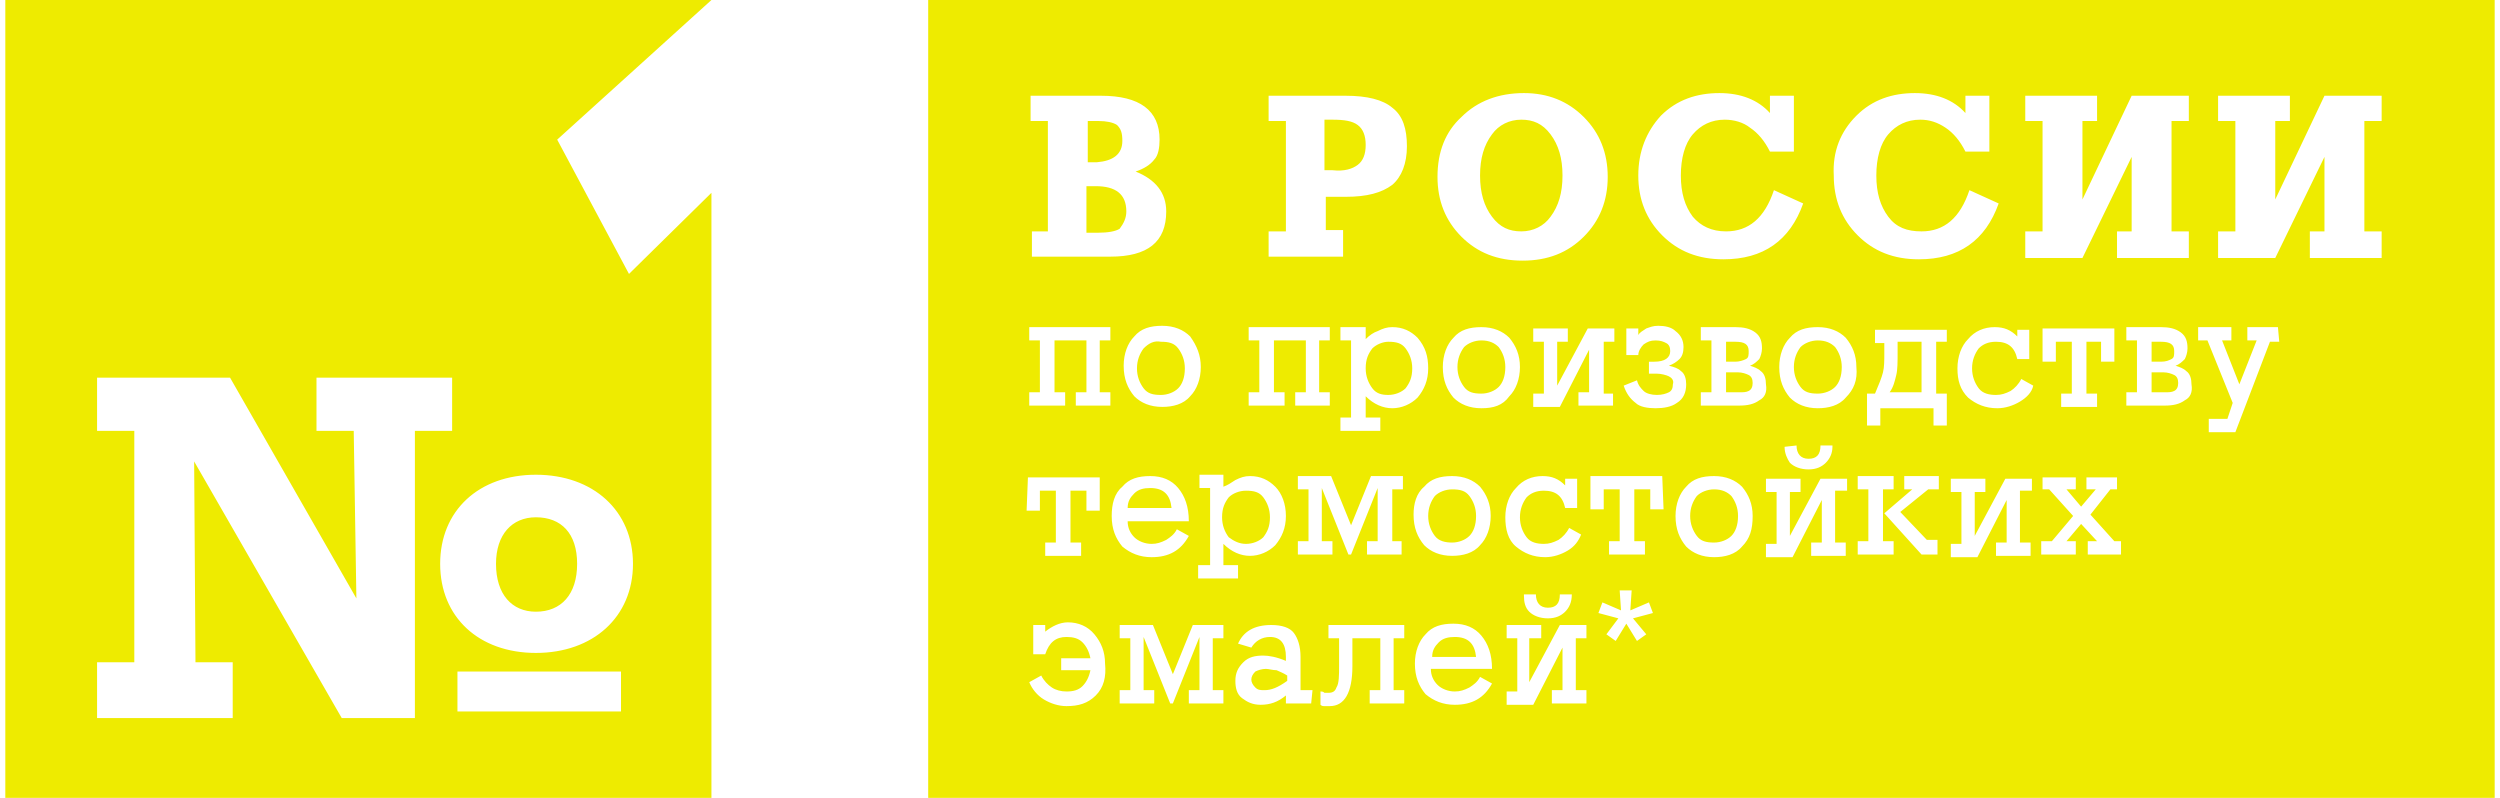 <?xml version="1.0" encoding="UTF-8"?> <svg xmlns="http://www.w3.org/2000/svg" xmlns:xlink="http://www.w3.org/1999/xlink" version="1.1" id="Layer_1" x="0px" y="0px" viewBox="0 0 188 60" style="enable-background:new 0 0 188 60;" xml:space="preserve"> <style type="text/css"> .st0{fill:#EEEB00;} </style> <g> <g> <g> <g> <path class="st0" d="M109.4,47.9c-0.5,0-0.9,0.1-1.2,0.4c-0.3,0.3-0.5,0.6-0.5,1.1h3.3C110.9,48.4,110.4,47.9,109.4,47.9z M0.4,60h53.1V14.5l-6.2,6.1l-5.4-10.1L53.5,0l0,0H0.4V60z M46.7,53.5H34.4v-3h12.3V53.5z M40.3,35.7c4.3,0,7.3,2.7,7.3,6.7 s-3,6.7-7.3,6.7s-7.2-2.7-7.2-6.7S36,35.7,40.3,35.7z M7.3,49.8h2.8V32.4H7.3v-4h10L26.8,45l-0.2-12.6h-2.8v-4H34v4h-2.8V54 h-5.5L14.6,34.7l0.1,15.1h2.8V54H7.3V49.8z M144.5,25.7h-1.8v0.8c0,0.7,0,1.3-0.1,1.7c-0.1,0.4-0.2,0.9-0.5,1.3h2.4L144.5,25.7 L144.5,25.7z M162.7,28h-0.9v1.5h1c0.3,0,0.5,0,0.7-0.1s0.3-0.3,0.3-0.6s-0.1-0.5-0.3-0.6C163.3,28.1,163,28,162.7,28z M163.3,27c0.2-0.1,0.2-0.3,0.2-0.6c0-0.5-0.3-0.7-1-0.7h-0.7v1.5h0.7C162.9,27.2,163.1,27.1,163.3,27z M40.3,46 c1.9,0,3.1-1.3,3.1-3.6s-1.2-3.5-3.1-3.5c-1.8,0-3,1.3-3,3.5C37.3,44.7,38.5,46,40.3,46z M69.8,0v60h117.8V0H69.8z M152.3,17.4 h1.3V9.1h-1.3V7.2h5.4v1.9h-1.1V15l3.7-7.8h4.3v1.9h-1.3v8.3h1.3v2h-5.4v-2h1.1v-5.6l-3.7,7.6h-4.3V17.4z M156.9,25.7v3.9h0.8v1 H155v-1h0.8v-3.9h-1.2v1.5h-1v-2.5l0,0h5.4v2.5h-1v-1.5H156.9z M139.6,8.7c1.2-1.2,2.7-1.7,4.4-1.7c1.6,0,2.9,0.5,3.8,1.5V7.2 h1.8v4.2h-1.8c-0.4-0.8-0.9-1.4-1.5-1.8S145.1,9,144.4,9c-1,0-1.8,0.4-2.4,1.1c-0.6,0.7-0.9,1.8-0.9,3.1s0.3,2.3,0.9,3.1 c0.6,0.8,1.4,1.1,2.5,1.1c1.7,0,2.9-1,3.6-3.1l2.2,1c-1,2.8-3,4.2-6,4.2c-1.9,0-3.4-0.6-4.6-1.8c-1.2-1.2-1.8-2.7-1.8-4.5 C137.8,11.4,138.4,9.9,139.6,8.7z M124.9,8.7c1.2-1.2,2.7-1.7,4.4-1.7c1.6,0,2.9,0.5,3.8,1.5V7.2h1.8v4.2h-1.8 c-0.4-0.8-0.9-1.4-1.5-1.8c-0.5-0.4-1.2-0.6-1.9-0.6c-1,0-1.8,0.4-2.4,1.1c-0.6,0.7-0.9,1.8-0.9,3.1s0.3,2.3,0.9,3.1 c0.6,0.7,1.4,1.1,2.5,1.1c1.7,0,2.9-1,3.6-3.1l2.2,1c-1,2.8-3,4.2-6,4.2c-1.9,0-3.4-0.6-4.6-1.8c-1.2-1.2-1.8-2.7-1.8-4.5 C123.2,11.4,123.8,9.9,124.9,8.7z M125.5,28.3c-0.2-0.1-0.6-0.2-0.9-0.2H124v-0.9h0.4c0.8,0,1.2-0.3,1.2-0.8 c0-0.3-0.1-0.5-0.3-0.6c-0.2-0.1-0.4-0.2-0.8-0.2s-0.6,0.1-0.9,0.3c-0.2,0.2-0.4,0.5-0.4,0.8h-0.9v-2h0.9v0.5 c0.1-0.2,0.3-0.3,0.6-0.5c0.3-0.1,0.5-0.2,0.9-0.2c0.5,0,1,0.1,1.3,0.4c0.4,0.3,0.6,0.7,0.6,1.2c0,0.4-0.1,0.7-0.3,0.9 c-0.2,0.2-0.5,0.4-0.8,0.5c0.4,0.1,0.7,0.2,0.9,0.4c0.3,0.2,0.4,0.6,0.4,1c0,0.6-0.2,1.1-0.7,1.4c-0.4,0.3-1,0.4-1.6,0.4 s-1.2-0.1-1.5-0.4c-0.4-0.3-0.7-0.7-0.9-1.3l1-0.4c0.1,0.4,0.3,0.6,0.5,0.8c0.2,0.2,0.6,0.3,1,0.3s0.7-0.1,0.9-0.2 c0.2-0.1,0.3-0.3,0.3-0.6C125.9,28.6,125.7,28.4,125.5,28.3z M121.3,29.5v1h-2.6v-1h0.8v-3.2l-2.2,4.3h-2v-1h0.8v-3.9h-0.8v-1 h2.6v1h-0.8V29l2.3-4.3h2v1h-0.8v3.9h0.7V29.5z M117.9,41.4c-0.5,0.3-1.1,0.5-1.7,0.5c-0.9,0-1.6-0.3-2.2-0.8s-0.8-1.3-0.8-2.2 s0.3-1.7,0.8-2.2c0.5-0.6,1.2-0.9,2-0.9c0.7,0,1.2,0.2,1.7,0.7V36h0.9v2.2h-0.9c-0.2-0.9-0.7-1.3-1.6-1.3c-0.6,0-1,0.2-1.3,0.5 c-0.3,0.4-0.5,0.9-0.5,1.5s0.2,1.1,0.5,1.5s0.8,0.5,1.3,0.5c0.4,0,0.7-0.1,1.1-0.3c0.3-0.2,0.6-0.5,0.8-0.9l0.9,0.5 C118.7,40.7,118.4,41.1,117.9,41.4z M118.2,44.7L118.2,44.7c0,0.6-0.2,1-0.5,1.3s-0.7,0.5-1.3,0.5c-0.6,0-1.1-0.2-1.4-0.5 s-0.4-0.7-0.4-1.2v-0.1h0.9c0,0.6,0.3,1,0.9,1s0.9-0.3,0.9-1H118.2z M111.4,30.7c-0.9,0-1.6-0.3-2.1-0.8 c-0.5-0.6-0.8-1.3-0.8-2.3c0-0.9,0.3-1.7,0.8-2.2c0.5-0.6,1.2-0.8,2.1-0.8s1.6,0.3,2.1,0.8c0.5,0.6,0.8,1.3,0.8,2.2 c0,0.9-0.3,1.7-0.8,2.2C113,30.5,112.3,30.7,111.4,30.7z M109.9,8.8c1.2-1.2,2.8-1.8,4.7-1.8c1.8,0,3.3,0.6,4.5,1.8 s1.8,2.7,1.8,4.5s-0.6,3.3-1.8,4.5c-1.2,1.2-2.7,1.8-4.6,1.8s-3.4-0.6-4.6-1.8c-1.2-1.2-1.8-2.7-1.8-4.5 C108.1,11.4,108.7,9.9,109.9,8.8z M107.4,27.7c0,0.9-0.3,1.6-0.8,2.2c-0.5,0.5-1.2,0.8-1.9,0.8c-0.7,0-1.4-0.3-2-0.9v1.6h1.1v1 h-3v-1h0.8v-5.8h-0.8v-1h1.9v0.9c0.3-0.3,0.6-0.5,0.9-0.6c0.4-0.2,0.7-0.3,1.1-0.3c0.8,0,1.4,0.3,1.9,0.8 C107.2,26.1,107.4,26.8,107.4,27.7z M105.4,40.7v1h-2.6v-1h0.8v-4l-2,5h-0.2l-2-5v4h0.8v1h-2.6v-1h0.8v-3.9h-0.8v-1h2.5l1.5,3.7 l1.5-3.7h2.4v1h-0.8v3.9H105.4z M95.4,17.4h1.3V9.1h-1.3V7.2h5.8c1.6,0,2.8,0.3,3.5,0.9c0.8,0.6,1.1,1.6,1.1,2.9 s-0.4,2.3-1.1,2.9c-0.8,0.6-1.9,0.9-3.5,0.9h-1.5v2.5h1.3v2h-5.6C95.4,19.3,95.4,17.4,95.4,17.4z M93.9,29.5h0.8v-3.9h-0.8v-1 h6.1v1h-0.8v3.9h0.8v1h-2.6v-1h0.8v-3.9h-2.4v3.9h0.8v1h-2.7C93.9,30.5,93.9,29.5,93.9,29.5z M92.9,36.1 c0.4-0.2,0.7-0.3,1.1-0.3c0.8,0,1.4,0.3,1.9,0.8s0.8,1.3,0.8,2.2s-0.3,1.6-0.8,2.2c-0.5,0.5-1.2,0.8-1.9,0.8 c-0.7,0-1.4-0.3-2-0.9v1.6h1.1v1h-3v-1H91v-5.8h-0.8v-1H92v0.9C92.3,36.5,92.6,36.3,92.9,36.1z M90.3,27.6 c0,0.9-0.3,1.7-0.8,2.2c-0.5,0.6-1.3,0.8-2.1,0.8c-0.9,0-1.6-0.3-2.1-0.8c-0.5-0.6-0.8-1.3-0.8-2.3c0-0.9,0.3-1.7,0.8-2.2 c0.5-0.6,1.2-0.8,2.1-0.8s1.6,0.3,2.1,0.8C90,26,90.3,26.7,90.3,27.6z M77.5,17.4h1.3V9.1h-1.3V7.2h5.3c2.9,0,4.4,1.1,4.4,3.3 c0,0.6-0.1,1.2-0.4,1.5c-0.3,0.4-0.8,0.7-1.4,0.9c1.5,0.6,2.3,1.6,2.3,3c0,2.3-1.4,3.4-4.2,3.4h-5.9v-1.9H77.5z M77.4,29.5h0.8 v-3.9h-0.8v-1h6.1v1h-0.8v3.9h0.8v1h-2.6v-1h0.8v-3.9h-2.4v3.9h0.8v1h-2.7C77.4,30.5,77.4,29.5,77.4,29.5z M77.3,35.9L77.3,35.9 h5.4v2.5h-1v-1.5h-1.2v3.9h0.8v1h-2.7v-1h0.8v-3.9h-1.2v1.5h-1L77.3,35.9L77.3,35.9z M82.4,52.3c-0.6,0.6-1.3,0.8-2.2,0.8 c-0.6,0-1.2-0.2-1.7-0.5s-0.9-0.8-1.1-1.3l0.9-0.5c0.2,0.4,0.5,0.7,0.8,0.9s0.7,0.3,1.1,0.3c0.5,0,0.9-0.1,1.2-0.4 c0.3-0.3,0.5-0.7,0.6-1.2h-2.2v-0.9H82c-0.1-0.5-0.3-0.9-0.6-1.2c-0.3-0.3-0.7-0.4-1.2-0.4c-0.8,0-1.3,0.4-1.6,1.3h-0.9V47h0.9 v0.5c0.5-0.4,1.1-0.7,1.7-0.7c0.8,0,1.5,0.3,2,0.9c0.5,0.6,0.8,1.3,0.8,2.2C83.2,50.9,83,51.7,82.4,52.3z M84.4,36.6 c0.5-0.6,1.2-0.8,2.1-0.8s1.6,0.3,2.1,0.9c0.5,0.6,0.8,1.4,0.8,2.5h-4.6c0,0.5,0.2,0.9,0.5,1.2s0.8,0.5,1.3,0.5 c0.4,0,0.7-0.1,1.1-0.3c0.3-0.2,0.6-0.4,0.8-0.8l0.9,0.5c-0.6,1.1-1.5,1.6-2.8,1.6c-0.9,0-1.6-0.3-2.2-0.8 c-0.5-0.6-0.8-1.3-0.8-2.3C83.6,37.9,83.8,37.1,84.4,36.6z M92,48h-0.8v3.9H92v1h-2.6v-1h0.8v-4l-2,5H88l-2-5v4h0.8v1h-2.6v-1 H85V48h-0.8v-1h2.5l1.5,3.7l1.5-3.7H92V48z M98.6,52.9h-1.9v-0.6c-0.6,0.5-1.2,0.7-1.9,0.7c-0.6,0-1-0.2-1.4-0.5 s-0.5-0.8-0.5-1.3c0-0.6,0.2-1,0.6-1.4s0.9-0.5,1.5-0.5c0.4,0,1,0.1,1.7,0.4v-0.3c0-1-0.4-1.5-1.2-1.5c-0.6,0-1.1,0.3-1.4,0.8 l-1-0.3c0.4-0.9,1.2-1.4,2.5-1.4c0.8,0,1.4,0.2,1.7,0.6c0.3,0.4,0.5,1,0.5,1.8v2.5h0.9L98.6,52.9L98.6,52.9z M105.6,48h-0.8v3.9 h0.8v1H103v-1h0.8V48h-2.1v2.1c0,2-0.6,3-1.7,3c-0.2,0-0.3,0-0.4,0s-0.2,0-0.3-0.1v-1c0.1,0,0.2,0,0.3,0.1c0.1,0,0.2,0,0.3,0 c0.3,0,0.5-0.1,0.6-0.4c0.2-0.3,0.2-0.9,0.2-1.7v-2h-0.8v-1h5.7V48z M107.1,36.6c0.5-0.6,1.2-0.8,2.1-0.8s1.6,0.3,2.1,0.8 c0.5,0.6,0.8,1.3,0.8,2.2s-0.3,1.7-0.8,2.2c-0.5,0.6-1.3,0.8-2.1,0.8c-0.9,0-1.6-0.3-2.1-0.8c-0.5-0.6-0.8-1.3-0.8-2.3 C106.3,37.9,106.5,37.1,107.1,36.6z M108.1,51.5c0.3,0.3,0.8,0.5,1.3,0.5c0.4,0,0.7-0.1,1.1-0.3c0.3-0.2,0.6-0.4,0.8-0.8 l0.9,0.5c-0.6,1.1-1.5,1.6-2.8,1.6c-0.9,0-1.6-0.3-2.2-0.8c-0.5-0.6-0.8-1.3-0.8-2.3c0-0.9,0.3-1.7,0.8-2.2 c0.5-0.6,1.2-0.8,2.1-0.8s1.6,0.3,2.1,0.9c0.5,0.6,0.8,1.4,0.8,2.5h-4.6C107.6,50.8,107.8,51.2,108.1,51.5z M119.3,48h-0.8v3.9 h0.8v1h-2.6v-1h0.8v-3.2l-2.2,4.3h-2v-1h0.8v-4h-0.8v-1h2.6v1H115v3.3l2.3-4.3h2V48z M123.8,47.7l-0.7,0.5l-0.8-1.3l-0.8,1.3 l-0.7-0.5l0.9-1.2l-1.5-0.4l0.3-0.8l1.4,0.6l-0.1-1.5h0.9l-0.1,1.5l1.4-0.6l0.3,0.8l-1.5,0.4L123.8,47.7z M125.1,38.3h-1v-1.5 h-1.2v3.9h0.8v1H121v-1h0.8v-3.9h-1.2v1.5h-1v-2.5l0,0h5.4L125.1,38.3L125.1,38.3z M131,41.1c-0.5,0.6-1.3,0.8-2.1,0.8 c-0.9,0-1.6-0.3-2.1-0.8c-0.5-0.6-0.8-1.3-0.8-2.3c0-0.9,0.3-1.7,0.8-2.2c0.5-0.6,1.2-0.8,2.1-0.8c0.9,0,1.6,0.3,2.1,0.8 c0.5,0.6,0.8,1.3,0.8,2.2C131.8,39.8,131.6,40.5,131,41.1z M132.3,30.1c-0.4,0.3-0.9,0.4-1.5,0.4h-2.9v-1h0.8v-3.9h-0.8v-1h2.6 c0.6,0,1.1,0.1,1.5,0.4s0.5,0.7,0.5,1.2c0,0.3-0.1,0.6-0.2,0.8c-0.2,0.2-0.4,0.4-0.7,0.5c0.3,0.1,0.6,0.2,0.8,0.4 c0.3,0.2,0.4,0.6,0.4,1C132.9,29.5,132.7,29.9,132.3,30.1z M138.8,36.9H138v3.9h0.8v1h-2.6v-1h0.8v-3.2l-2.2,4.3h-2v-1h0.8V37 h-0.8v-1h2.6v1h-0.8v3.3l2.3-4.3h2v0.9H138.8z M134.2,33.6L134.2,33.6l0.9-0.1c0,0.6,0.3,1,0.9,1s0.9-0.3,0.9-1h0.9v0.1 c0,0.5-0.2,0.9-0.5,1.2s-0.7,0.5-1.3,0.5s-1.1-0.2-1.4-0.5C134.4,34.5,134.2,34.1,134.2,33.6z M138.8,29.9 c-0.5,0.6-1.3,0.8-2.1,0.8c-0.9,0-1.6-0.3-2.1-0.8c-0.5-0.6-0.8-1.3-0.8-2.3c0-0.9,0.3-1.7,0.8-2.2c0.5-0.6,1.2-0.8,2.1-0.8 c0.9,0,1.6,0.3,2.1,0.8c0.5,0.6,0.8,1.3,0.8,2.2C139.7,28.6,139.4,29.3,138.8,29.9z M142.4,41.7h-2.7v-1h0.8v-3.9h-0.8v-1h2.7v1 h-0.8v3.9h0.8V41.7z M145.8,41.7h-1.3l-2.8-3.1l2.1-1.8h-0.6v-1h2.6v1H145l-2.1,1.7l2,2.1h0.8v1.1H145.8z M146.4,25.7h-0.8v3.9 h0.8V32h-1v-1.3h-4V32h-1v-2.4h0.6c0.3-0.7,0.5-1.2,0.6-1.6s0.1-0.9,0.1-1.4v-0.8H141v-1h5.4V25.7z M152.7,36.9h-0.8v3.9h0.8v1 h-2.6v-1h0.8v-3.2l-2.2,4.3h-2v-1h0.8V37h-0.8v-1h2.6v1h-0.8v3.3l2.3-4.3h2v0.9H152.7z M151.9,30.2c-0.5,0.3-1.1,0.5-1.7,0.5 c-0.9,0-1.6-0.3-2.2-0.8c-0.6-0.6-0.8-1.3-0.8-2.2c0-0.9,0.3-1.7,0.8-2.2c0.5-0.6,1.2-0.9,2-0.9c0.7,0,1.2,0.2,1.7,0.7v-0.5h0.9 V27h-0.9c-0.2-0.9-0.7-1.3-1.6-1.3c-0.6,0-1,0.2-1.3,0.5c-0.3,0.4-0.5,0.9-0.5,1.5s0.2,1.1,0.5,1.5s0.8,0.5,1.3,0.5 c0.4,0,0.7-0.1,1.1-0.3c0.3-0.2,0.6-0.5,0.8-0.9l0.9,0.5C152.8,29.5,152.4,29.9,151.9,30.2z M159.4,41.7H157v-1h0.7l-1.2-1.3 l-1.1,1.3h0.7v1h-2.6v-1h0.8l1.6-1.9l-1.8-2h-0.5v-0.9h2.5v0.9h-0.7l1.1,1.3l1.1-1.3h-0.7v-0.9h2.3v0.9h-0.5l-1.5,1.9l1.8,2h0.5 v1H159.4z M164.3,30.1c-0.4,0.3-0.9,0.4-1.5,0.4h-2.9v-1h0.8v-3.9h-0.8v-1h2.6c0.6,0,1.1,0.1,1.5,0.4s0.5,0.7,0.5,1.2 c0,0.3-0.1,0.6-0.2,0.8c-0.2,0.2-0.4,0.4-0.7,0.5c0.3,0.1,0.6,0.2,0.8,0.4c0.3,0.2,0.4,0.6,0.4,1 C164.9,29.5,164.7,29.9,164.3,30.1z M171.4,25.7h-0.7l-2.6,6.8h-2v-1h1.4l0.4-1.2l-1.9-4.7h-0.7v-1h2.5v1h-0.7l1.3,3.3l1.3-3.3 H169v-1h2.3L171.4,25.7L171.4,25.7z M179.1,9.1h-1.3v8.3h1.3v2h-5.4v-2h1.1v-5.6l-3.7,7.6h-4.3v-2h1.3V9.1h-1.3V7.2h5.4v1.9 h-1.1V15l3.7-7.8h4.3V9.1z M111.4,25.6c-0.5,0-1,0.2-1.3,0.5c-0.3,0.4-0.5,0.9-0.5,1.5s0.2,1.1,0.5,1.5s0.7,0.5,1.3,0.5 c0.5,0,1-0.2,1.3-0.5s0.5-0.8,0.5-1.5c0-0.6-0.2-1.1-0.5-1.5C112.4,25.8,112,25.6,111.4,25.6z M128.9,36.8c-0.5,0-1,0.2-1.3,0.5 c-0.3,0.4-0.5,0.9-0.5,1.5s0.2,1.1,0.5,1.5s0.7,0.5,1.3,0.5c0.5,0,1-0.2,1.3-0.5s0.5-0.8,0.5-1.5c0-0.6-0.2-1.1-0.5-1.5 C129.9,37,129.5,36.8,128.9,36.8z M84.7,15.9c0-1.3-0.8-1.9-2.3-1.9h-0.7v3.5h0.9c0.7,0,1.3-0.1,1.6-0.3 C84.5,16.8,84.7,16.4,84.7,15.9z M130.7,28h-0.9v1.5h1c0.3,0,0.5,0,0.7-0.1s0.3-0.3,0.3-0.6s-0.1-0.5-0.3-0.6 C131.3,28.1,131,28,130.7,28z M131.3,27c0.2-0.1,0.2-0.3,0.2-0.6c0-0.5-0.3-0.7-1-0.7h-0.7v1.5h0.7 C130.8,27.2,131.1,27.1,131.3,27z M109.2,40.8c0.5,0,1-0.2,1.3-0.5s0.5-0.8,0.5-1.5c0-0.6-0.2-1.1-0.5-1.5s-0.7-0.5-1.3-0.5 c-0.5,0-1,0.2-1.3,0.5c-0.3,0.4-0.5,0.9-0.5,1.5s0.2,1.1,0.5,1.5S108.7,40.8,109.2,40.8z M95.2,50.3c-0.3,0-0.6,0.1-0.8,0.2 c-0.2,0.2-0.3,0.4-0.3,0.6c0,0.2,0.1,0.4,0.3,0.6c0.2,0.2,0.4,0.2,0.7,0.2c0.5,0,1-0.2,1.7-0.7v-0.4c-0.3-0.2-0.6-0.3-0.8-0.4 C95.7,50.4,95.4,50.3,95.2,50.3z M86.5,36.7c-0.5,0-0.9,0.1-1.2,0.4c-0.3,0.3-0.5,0.6-0.5,1.1h3.3C88,37.2,87.5,36.7,86.5,36.7z M84.4,10.6c0-0.6-0.1-0.9-0.4-1.2c-0.3-0.2-0.8-0.3-1.4-0.3h-0.8v3.1h0.7C83.7,12.1,84.4,11.6,84.4,10.6z M136.7,25.6 c-0.5,0-1,0.2-1.3,0.5c-0.3,0.4-0.5,0.9-0.5,1.5s0.2,1.1,0.5,1.5s0.7,0.5,1.3,0.5c0.5,0,1-0.2,1.3-0.5s0.5-0.8,0.5-1.5 c0-0.6-0.2-1.1-0.5-1.5C137.7,25.8,137.3,25.6,136.7,25.6z M114.4,17.4c0.9,0,1.7-0.4,2.2-1.1c0.6-0.8,0.9-1.8,0.9-3.1 s-0.3-2.3-0.9-3.1S115.3,9,114.4,9c-0.9,0-1.7,0.4-2.2,1.1c-0.6,0.8-0.9,1.8-0.9,3.1s0.3,2.3,0.9,3.1 C112.8,17.1,113.5,17.4,114.4,17.4z M103.2,26.2c-0.3,0.4-0.5,0.8-0.5,1.5c0,0.6,0.2,1.1,0.5,1.5s0.7,0.5,1.2,0.5s1-0.2,1.3-0.5 c0.3-0.4,0.5-0.8,0.5-1.5c0-0.6-0.2-1.1-0.5-1.5s-0.7-0.5-1.3-0.5C104,25.7,103.5,25.9,103.2,26.2z M102.1,12.4 c0.4-0.3,0.6-0.8,0.6-1.5s-0.2-1.2-0.6-1.5s-1-0.4-1.9-0.4h-0.6v3.8h0.6C101.1,12.9,101.7,12.7,102.1,12.4z M86,26.2 c-0.3,0.4-0.5,0.9-0.5,1.5s0.2,1.1,0.5,1.5s0.7,0.5,1.3,0.5c0.5,0,1-0.2,1.3-0.5s0.5-0.8,0.5-1.5c0-0.6-0.2-1.1-0.5-1.5 s-0.7-0.5-1.3-0.5C86.8,25.6,86.4,25.8,86,26.2z M93.7,40.9c0.5,0,1-0.2,1.3-0.5c0.3-0.4,0.5-0.8,0.5-1.5c0-0.6-0.2-1.1-0.5-1.5 s-0.7-0.5-1.3-0.5c-0.5,0-1,0.2-1.3,0.5c-0.3,0.4-0.5,0.8-0.5,1.5c0,0.6,0.2,1.1,0.5,1.5C92.8,40.7,93.2,40.9,93.7,40.9z"></path> </g> </g> </g> </g> </svg> 